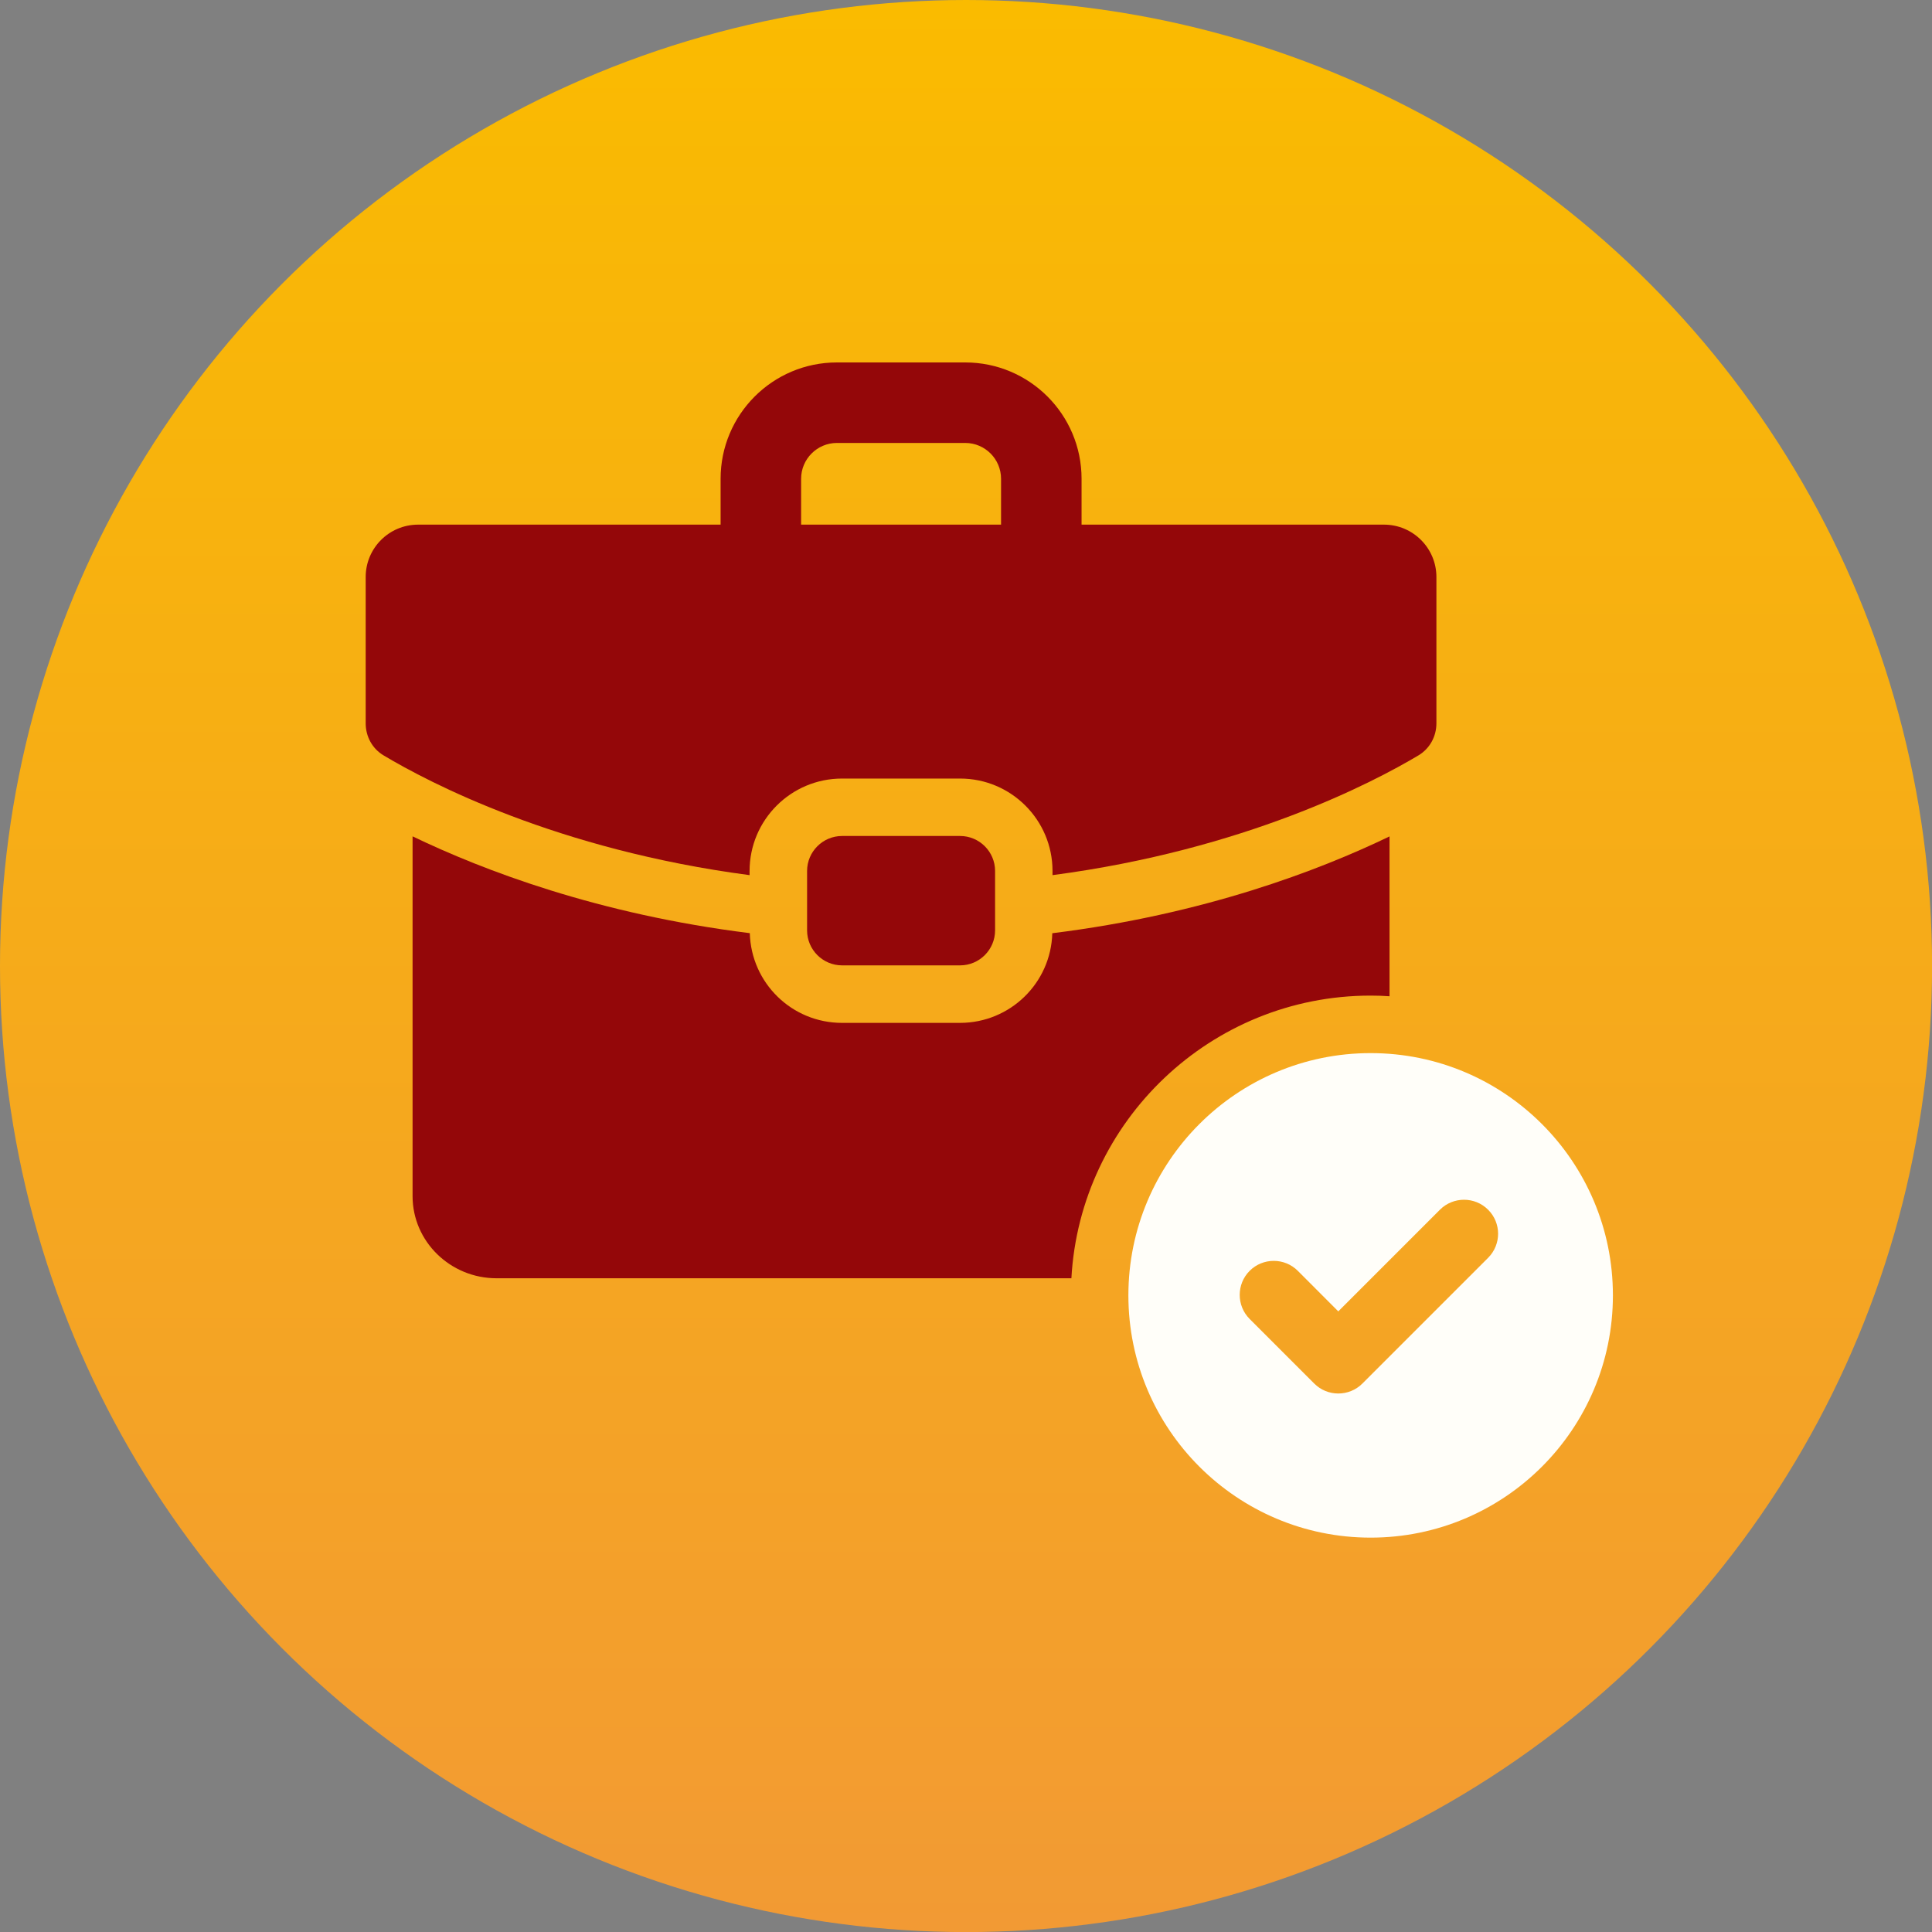<?xml version="1.0" encoding="utf-8"?>
<!-- Generator: Adobe Illustrator 26.3.1, SVG Export Plug-In . SVG Version: 6.00 Build 0)  -->
<svg version="1.1" id="Layer_2" xmlns="http://www.w3.org/2000/svg" xmlns:xlink="http://www.w3.org/1999/xlink" x="0px" y="0px"
	 viewBox="0 0 2620.5 2620.5" style="enable-background:new 0 0 2620.5 2620.5;" xml:space="preserve">
<rect x="0" y="0" width="2620.5" height="2620.5" fill="#808080" stroke="none"/>
<style type="text/css">
	.st0{fill:url(#SVGID_1_);}
	.st1{fill:#940709;}
	.st2{fill:#FFFEF9;}
</style>
<g id="Layer_3">
	
		<linearGradient id="SVGID_1_" gradientUnits="userSpaceOnUse" x1="1310.26" y1="2620" x2="1310.26" y2="-0.52" gradientTransform="matrix(1 0 0 -1 0 2620)">
		<stop  offset="0" style="stop-color:#FABB00"/>
		<stop  offset="1" style="stop-color:#F29A34"/>
		<stop  offset="1" style="stop-color:#FFD139"/>
	</linearGradient>
	<circle class="st0" cx="1310.3" cy="1310.3" r="1310.3"/>
</g>
<g id="Blockl03_MA">
	<g>
		<g>
			<path class="st1" d="M1302.2,1387.4h-160.1c-68,0-123.2-54-125.1-121.7c-205.6-25.6-361.6-85.2-457.4-131.3v488
				c0,61.5,51.2,111.4,113.9,111.4h779.7c11.8-213.4,189.4-383.4,405.9-383.4c8.7,0,17.2,0.3,25.6,0.9v-216.8
				c-95.8,46.2-251.8,105.8-457.4,131.3C1425.4,1333.4,1370.2,1387.3,1302.2,1387.4L1302.2,1387.4z"/>
			<path class="st1" d="M1877.2,711.6H1467v-62.2c0-87.2-70.7-157.8-157.8-157.8h-174c-87.2,0-157.8,70.7-157.8,157.8v62.2H567.1
				c-39.3,0-71.1,31.8-71.1,71.1v198.4c0,17.9,9,34.4,24.3,43.5c61.2,36.6,235.4,128.1,496.4,162.4v-5.6
				c0-69.3,56.2-125.4,125.4-125.4h160.1c69.3,0,125.4,56.2,125.4,125.4v5.6c260.7-34.3,435.1-125.9,496.3-162.4
				c15.4-9.2,24.4-25.7,24.4-43.5V782.7C1948.3,743.5,1916.5,711.6,1877.2,711.6L1877.2,711.6z M1086.6,711.6v-62.2
				c0-26.8,21.8-48.6,48.6-48.6h174c26.8,0,48.6,21.8,48.6,48.6v62.2H1086.6L1086.6,711.6z"/>
			<path class="st1" d="M1302.2,1309.4c26.2,0,47.5-21.3,47.5-47.5v-80.5c0-26.2-21.3-47.5-47.5-47.5h-160
				c-26.2,0-47.5,21.3-47.5,47.5v80.5c0,26.2,21.3,47.5,47.5,47.5H1302.2z"/>
		</g>
		<path class="st2" d="M1859.1,1428.4c-181.5,0-328.6,147.2-328.6,328.6s147.2,328.6,328.6,328.6s328.6-147.1,328.6-328.6
			S2040.6,1428.4,1859.1,1428.4L1859.1,1428.4z M2018.4,1706.1l-170.5,170.5c-9,9-20.8,13.5-32.7,13.5s-23.6-4.5-32.6-13.5
			L1695,1789c-18-18-18-47.3,0-65.3c18-18,47.3-18,65.3,0l54.9,55l137.9-137.9c18-18,47.3-18,65.3,0
			C2036.5,1658.8,2036.5,1688,2018.4,1706.1L2018.4,1706.1z"/>
	</g>
</g>
</svg>
